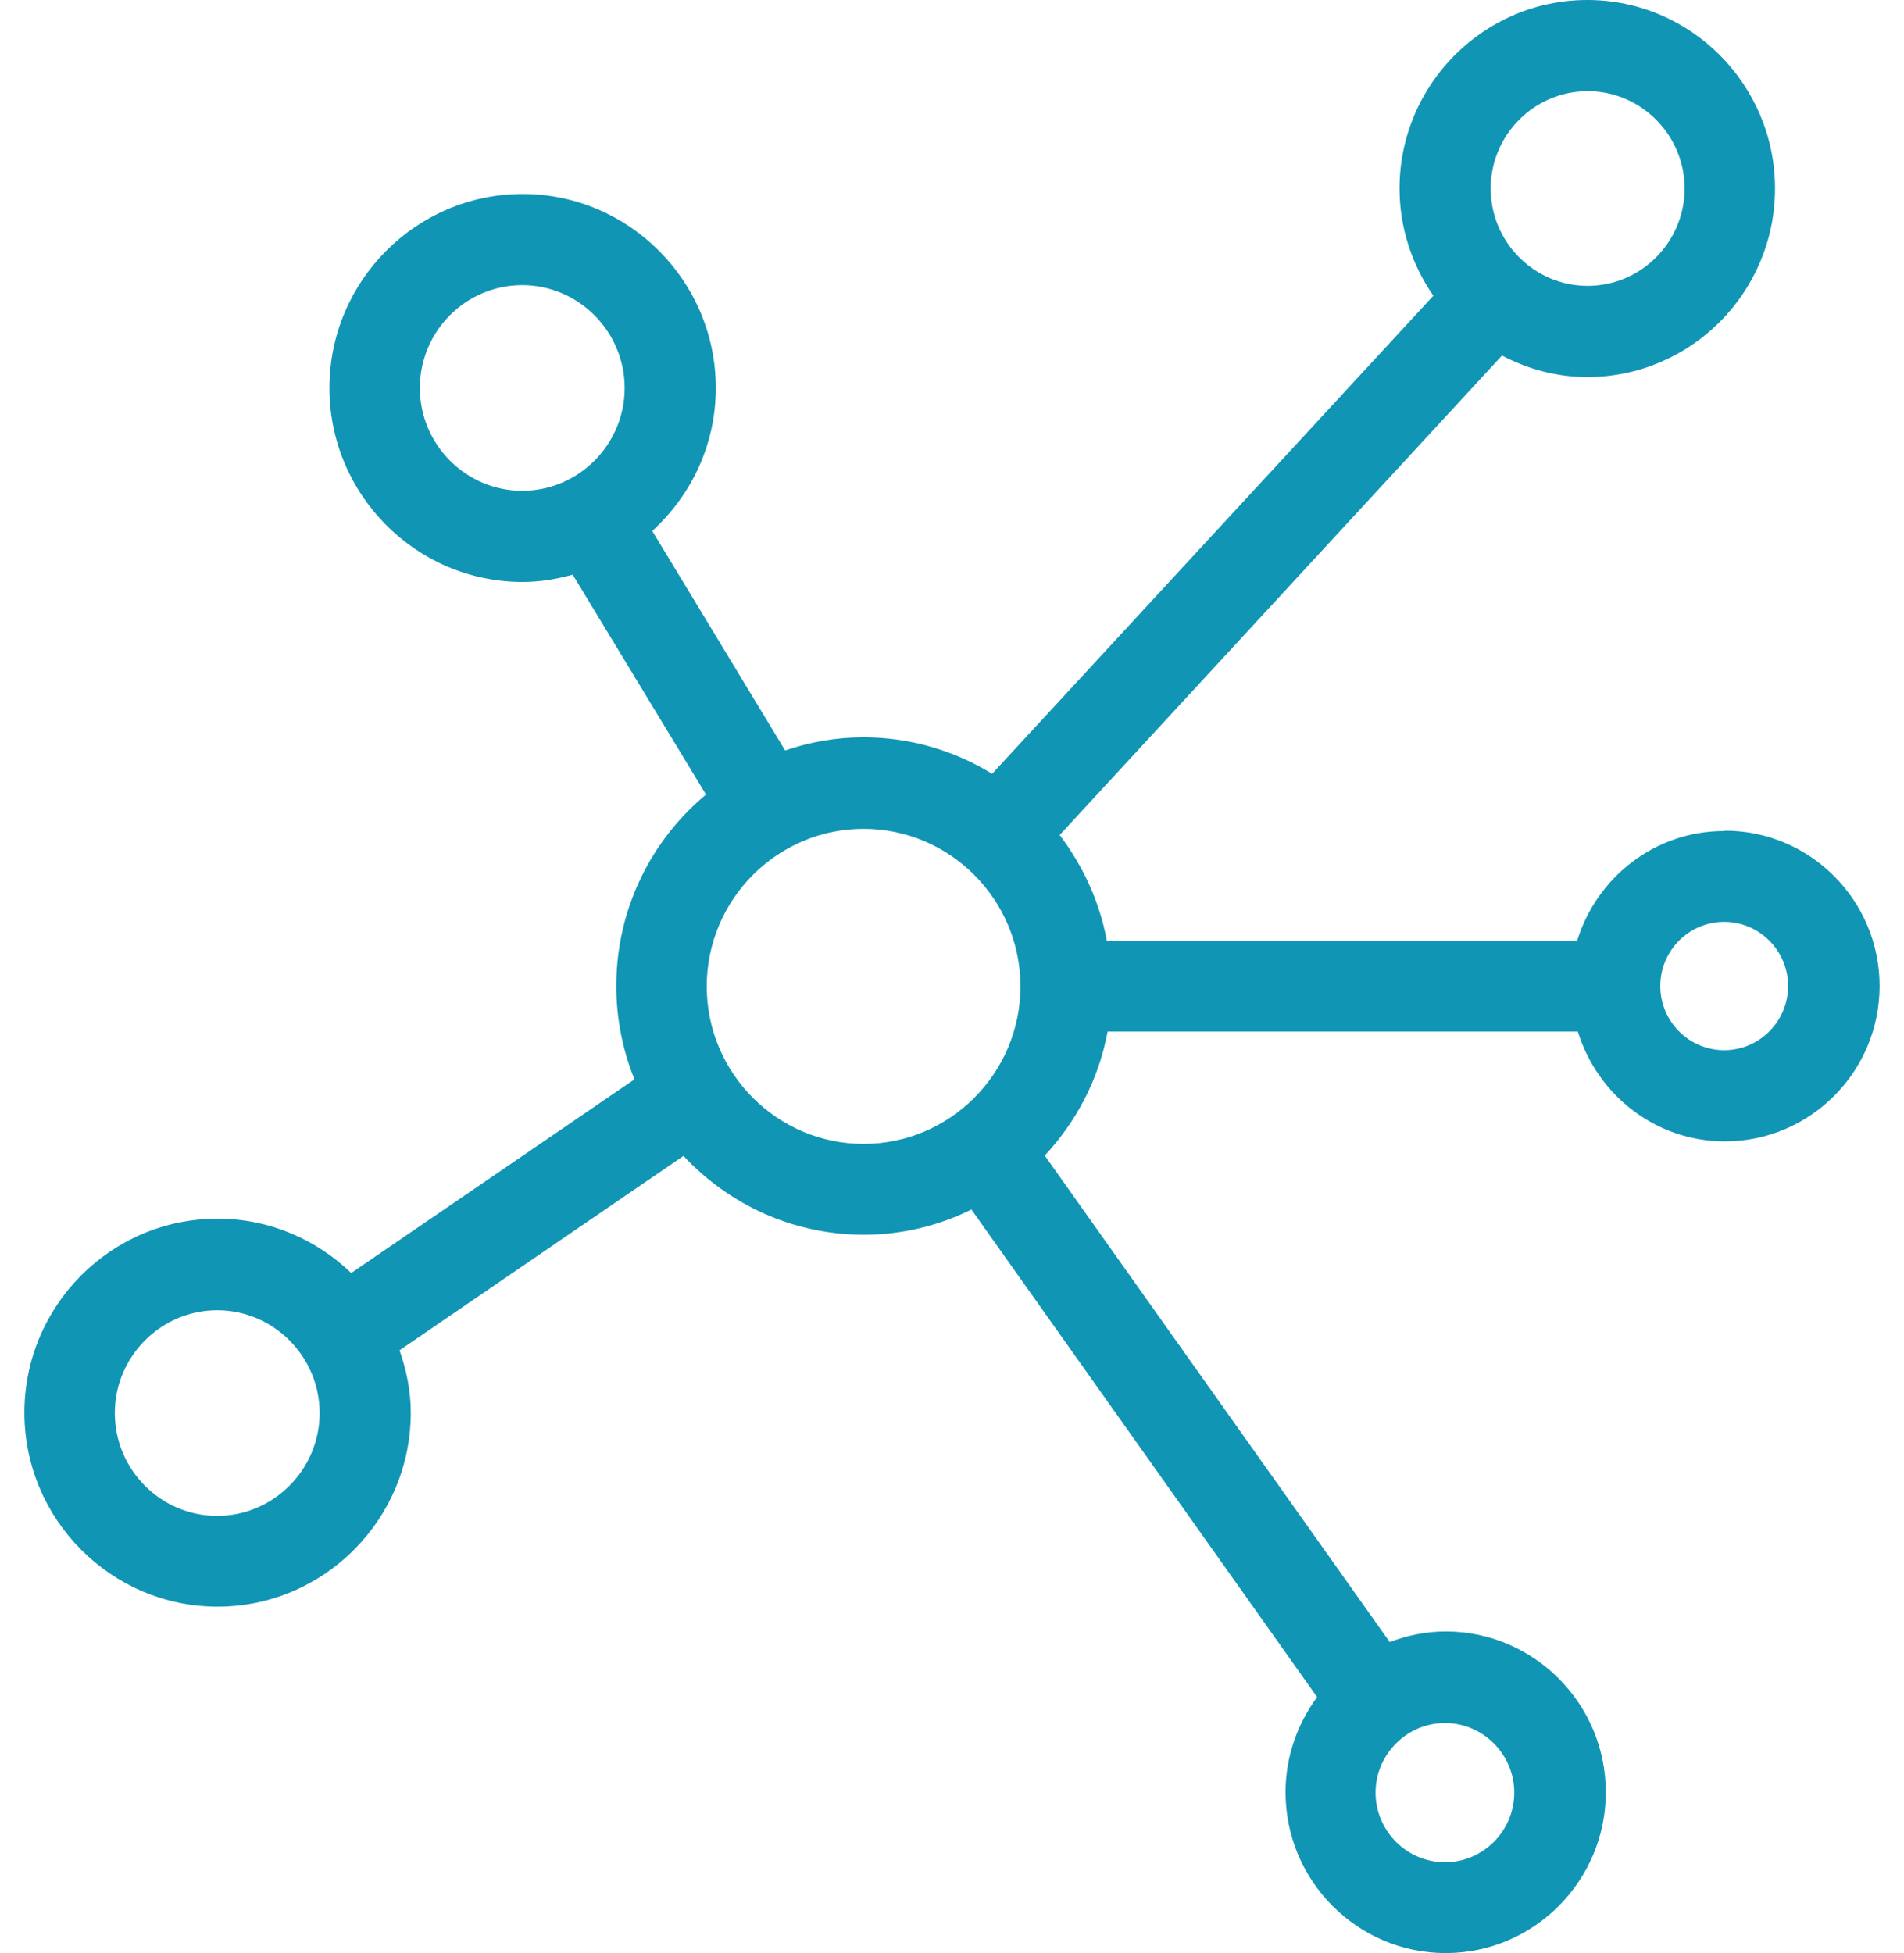<svg width="39" height="40" viewBox="0 0 39 40" fill="none" xmlns="http://www.w3.org/2000/svg">
<path d="M35.317 17.02C33.896 17.02 32.706 17.969 32.304 19.268H22.672C22.523 18.462 22.181 17.73 21.705 17.102L30.765 7.282C31.293 7.558 31.88 7.722 32.513 7.722C34.632 7.722 36.358 5.99 36.358 3.861C36.358 1.733 34.632 0 32.513 0C30.393 0 28.667 1.733 28.667 3.861C28.667 4.675 28.927 5.429 29.359 6.057L20.322 15.848C19.556 15.377 18.648 15.101 17.689 15.101C17.124 15.101 16.588 15.198 16.082 15.37L13.36 10.874C14.156 10.149 14.662 9.111 14.662 7.946C14.662 5.758 12.884 3.973 10.705 3.973C8.525 3.973 6.748 5.758 6.748 7.946C6.748 10.134 8.525 11.919 10.705 11.919C11.062 11.919 11.404 11.86 11.731 11.77L14.461 16.273C13.338 17.207 12.624 18.618 12.624 20.194C12.624 20.874 12.758 21.516 12.996 22.106L7.194 26.072C6.48 25.385 5.521 24.959 4.457 24.959C2.27 24.959 0.5 26.744 0.5 28.932C0.5 31.12 2.278 32.905 4.457 32.905C6.636 32.905 8.414 31.12 8.414 28.932C8.414 28.484 8.325 28.058 8.183 27.655L14 23.674C14.929 24.668 16.238 25.288 17.696 25.288C18.485 25.288 19.229 25.101 19.898 24.772L26.979 34.757C26.577 35.303 26.332 35.975 26.332 36.706C26.332 38.521 27.804 40 29.612 40C31.419 40 32.892 38.521 32.892 36.706C32.892 34.892 31.419 33.413 29.612 33.413C29.21 33.413 28.823 33.495 28.466 33.63L21.4 23.667C22.047 22.972 22.509 22.099 22.687 21.128H32.319C32.721 22.427 33.911 23.376 35.331 23.376C37.079 23.376 38.5 21.949 38.5 20.194C38.5 18.439 37.079 17.013 35.331 17.013L35.317 17.02ZM8.6 7.946C8.6 6.781 9.544 5.84 10.697 5.84C11.85 5.84 12.795 6.789 12.795 7.946C12.795 9.104 11.85 10.052 10.697 10.052C9.544 10.052 8.6 9.104 8.6 7.946ZM4.449 31.046C3.289 31.046 2.352 30.097 2.352 28.939C2.352 27.782 3.297 26.834 4.449 26.834C5.602 26.834 6.547 27.782 6.547 28.939C6.547 30.097 5.602 31.046 4.449 31.046ZM32.52 1.867C33.613 1.867 34.506 2.763 34.506 3.861C34.506 4.959 33.613 5.855 32.52 5.855C31.427 5.855 30.534 4.959 30.534 3.861C30.534 2.763 31.427 1.867 32.52 1.867ZM14.476 20.202C14.476 18.424 15.919 16.975 17.689 16.975C19.459 16.975 20.902 18.424 20.902 20.202C20.902 21.979 19.459 23.428 17.689 23.428C15.919 23.428 14.476 21.979 14.476 20.202ZM31.017 36.714C31.017 37.498 30.378 38.14 29.597 38.14C28.816 38.14 28.176 37.498 28.176 36.714C28.176 35.93 28.816 35.288 29.597 35.288C30.378 35.288 31.017 35.93 31.017 36.714ZM35.317 21.509C34.595 21.509 34.008 20.919 34.008 20.194C34.008 19.47 34.595 18.88 35.317 18.88C36.038 18.88 36.626 19.47 36.626 20.194C36.626 20.919 36.038 21.509 35.317 21.509Z" fill="#1195B4"/>
</svg>
